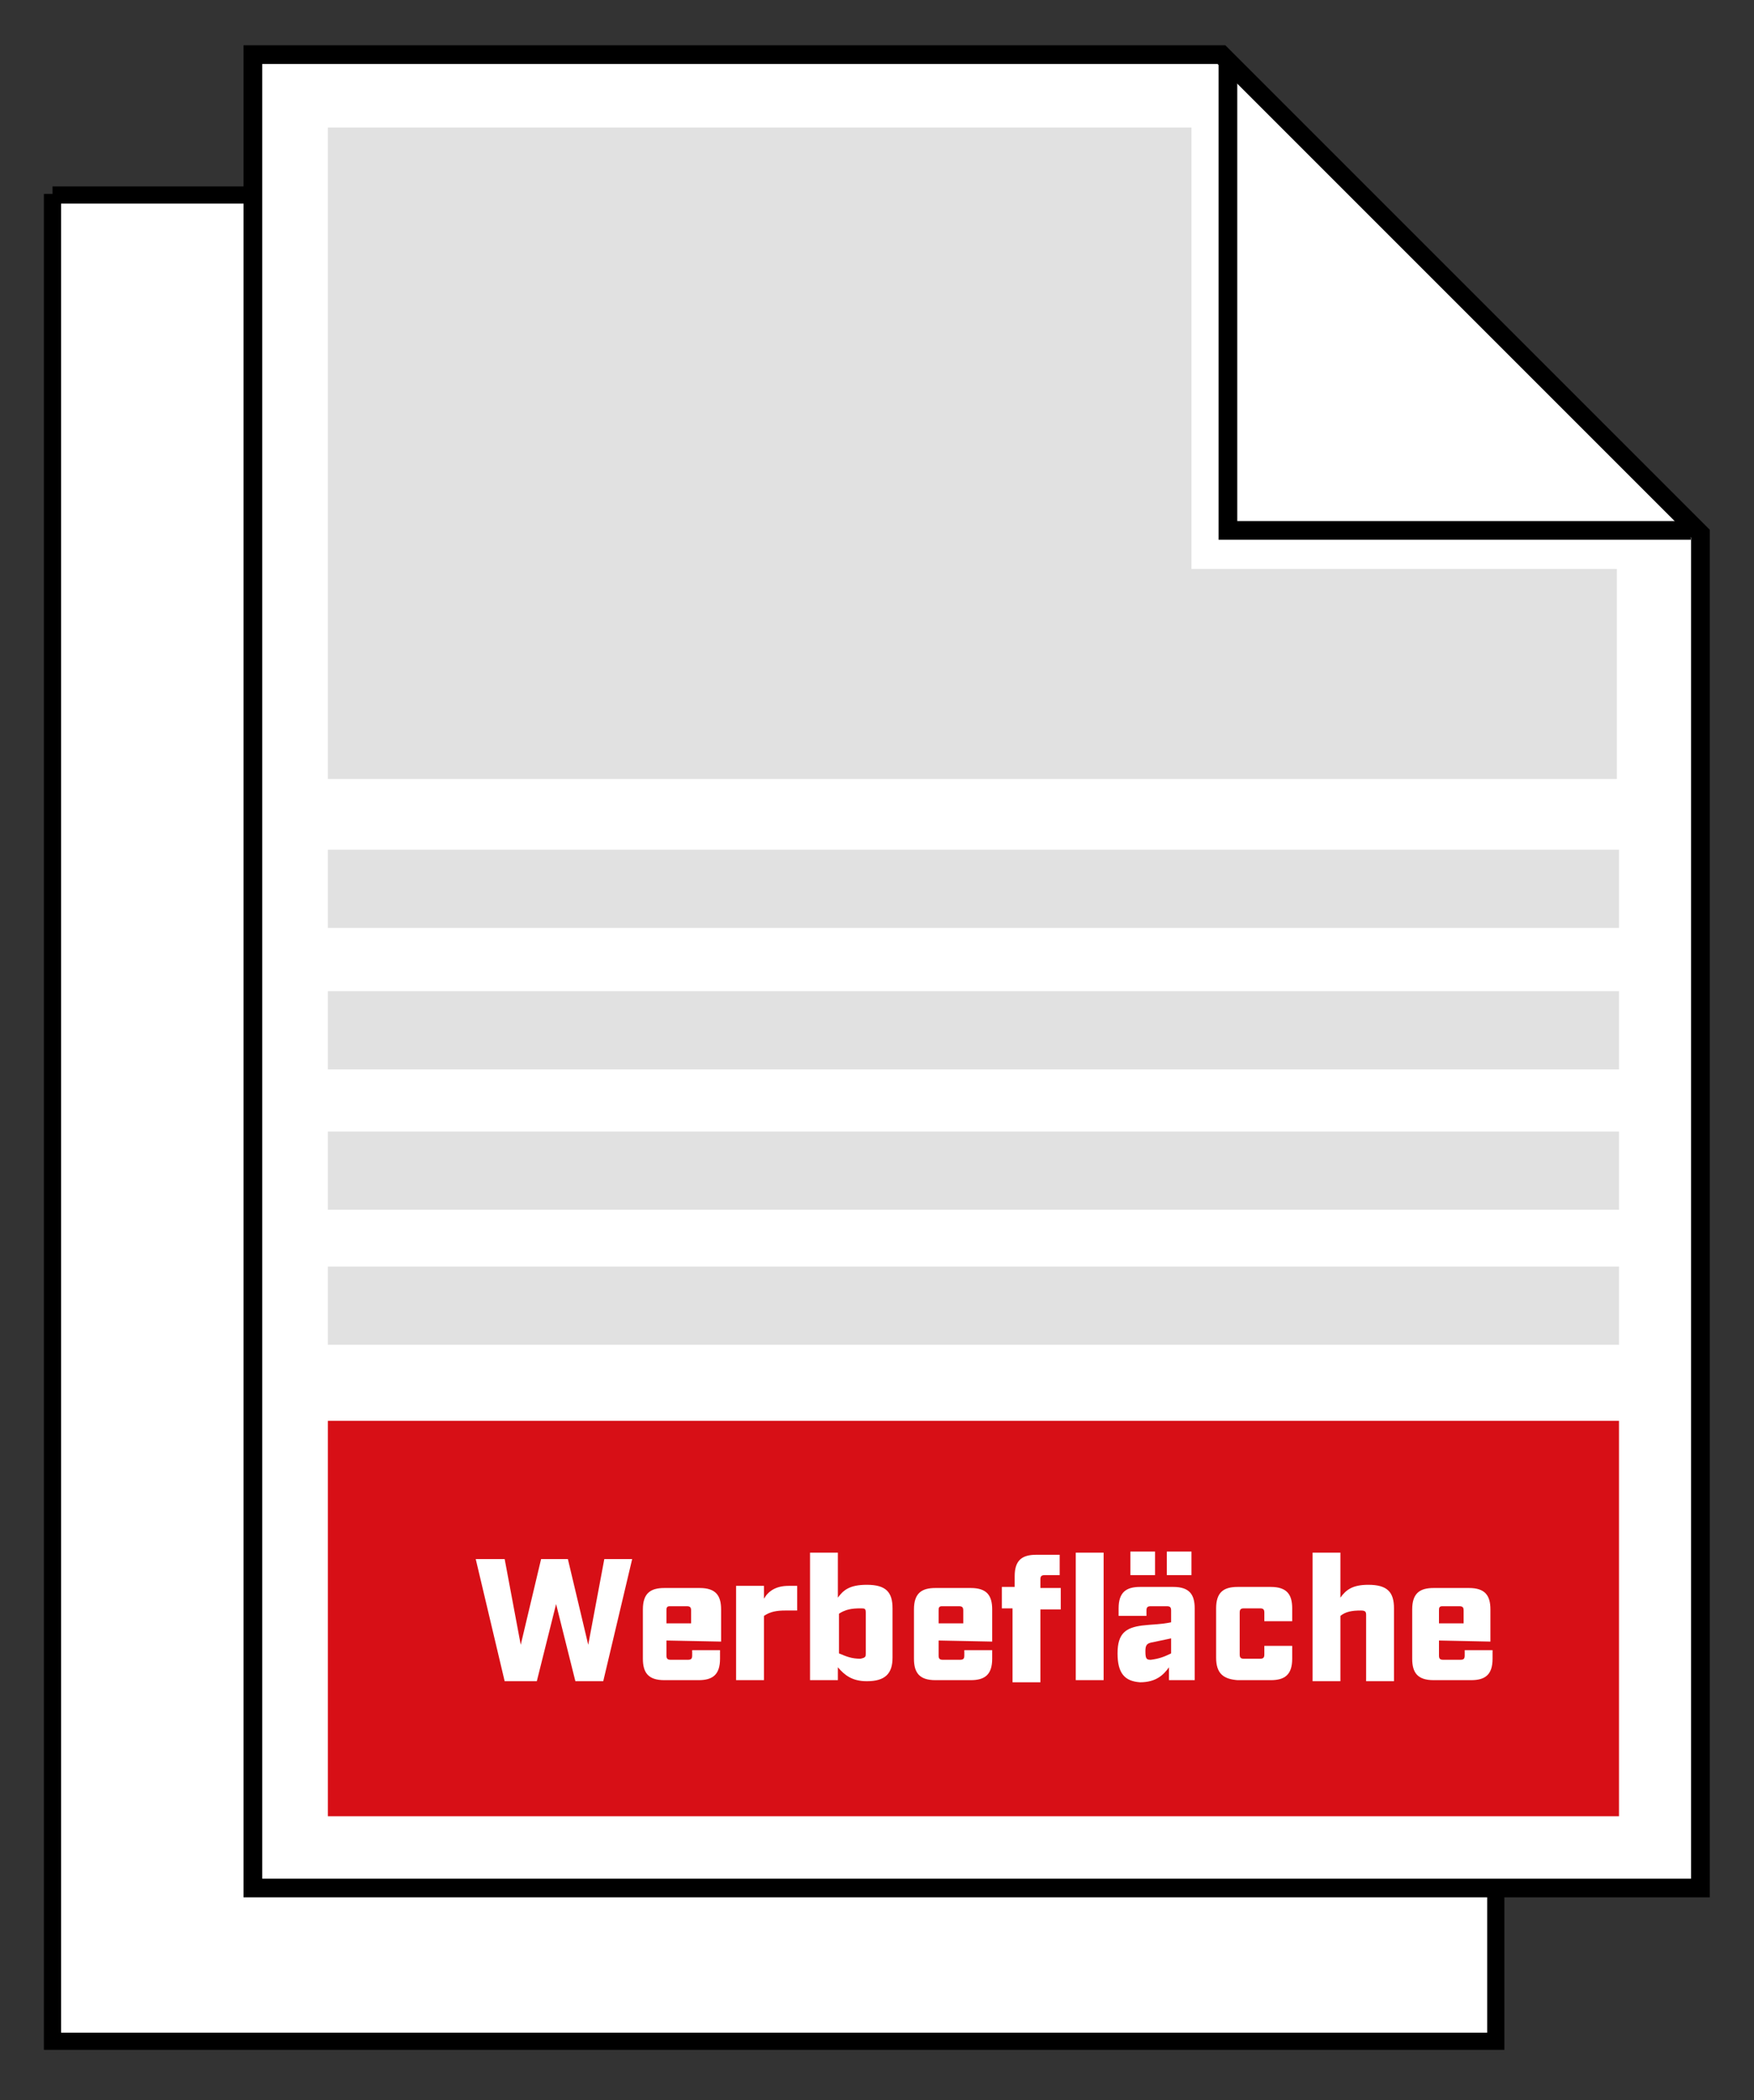 <svg xmlns="http://www.w3.org/2000/svg" xmlns:xlink="http://www.w3.org/1999/xlink" id="Ebene_1" x="0px" y="0px" viewBox="0 0 163.7 196" style="enable-background:new 0 0 163.7 196;" xml:space="preserve"><rect x="0" y="0" width="163.7" height="196" fill="#333333" stroke="none"/> <style type="text/css"> .st0{clip-path:url(#SVGID_00000039839292514464352230000007465191447052648363_);} .st1{clip-path:url(#SVGID_00000062890240216611427370000007467307625869317762_);} .st2{clip-path:url(#SVGID_00000162335673292646436200000004860740085188666294_);} .st3{fill:#FFFFFF;stroke:#000000;stroke-width:1.605;stroke-miterlimit:10;} .st4{fill:#FFFFFF;stroke:#000000;stroke-width:1.746;stroke-miterlimit:10;} .st5{fill:none;stroke:#000000;stroke-width:1.746;stroke-miterlimit:10;} .st6{fill:#E1E1E1;} .st7{fill:#D70F16;} .st8{fill:#FFFFFF;} </style> <g> <g transform="translate(24 -152)"> <g> <defs> <rect id="SVGID_1_" x="-94.6" y="105.9" width="292" height="291"></rect> </defs> <clipPath id="SVGID_00000156582329816492784930000018306809894956127932_"> <use xlink:href="#SVGID_1_" style="overflow:visible;"></use> </clipPath> <g style="clip-path:url(#SVGID_00000156582329816492784930000018306809894956127932_);"> <g> <defs> <rect id="SVGID_00000027596359834239051020000015249696765550355338_" x="-94.6" y="105.9" width="293" height="292"></rect> </defs> <clipPath id="SVGID_00000105392705098412928230000016900508815110837150_"> <use xlink:href="#SVGID_00000027596359834239051020000015249696765550355338_" style="overflow:visible;"></use> </clipPath> <g style="clip-path:url(#SVGID_00000105392705098412928230000016900508815110837150_);"> <g> <defs> <rect id="SVGID_00000059992863030037412560000003747594166419650700_" x="-94.6" y="105.9" width="293" height="292"></rect> </defs> <clipPath id="SVGID_00000171682480255263391250000000920871435485717180_"> <use xlink:href="#SVGID_00000059992863030037412560000003747594166419650700_" style="overflow:visible;"></use> </clipPath> <g style="clip-path:url(#SVGID_00000171682480255263391250000000920871435485717180_);"> <path class="st3" d="M-19.1,170.1v172.4h134.7V252l-64.7-81.8H-19.1z"></path> <path class="st4" d="M-0.4,157.1H90l44.7,44.7v126.4H-0.4V157.1z"></path> <path class="st5" d="M90.6,157.8v43.7h43.2"></path> <path class="st6" d="M6.6,231.3h120.5v7.3H6.6V231.3z"></path> <path class="st6" d="M6.6,244.5h120.5v7.3H6.6V244.5z"></path> <path class="st6" d="M6.6,257.6h120.5v7.3H6.6V257.6z"></path> <path class="st6" d="M6.6,270.2h120.5v7.3H6.6V270.2z"></path> <path class="st7" d="M6.6,284.6h120.5v36.9H6.6V284.6z"></path> <path class="st6" d="M87.2,205.1v-41.2H6.6v60.8h120.3v-19.6H87.2z"></path> </g> </g> </g> </g> </g> </g> </g> </g> <g> <path class="st8" d="M44.4,145.5h2.7l1.5,8l1.9-8H53l1.9,8l1.5-8H59l-2.7,11.4h-2.6l-1.8-7.2l-1.8,7.2h-3L44.4,145.5z"></path> <path class="st8" d="M62.2,153.1v1.4c0,0.3,0.1,0.4,0.4,0.4h1.6c0.3,0,0.4-0.1,0.4-0.4v-0.5h2.6v0.8c0,1.5-0.7,2-2,2H62 c-1.5,0-2-0.7-2-2v-4.6c0-1.5,0.7-2,2-2h3.3c1.5,0,2,0.7,2,2v3L62.2,153.1L62.2,153.1z M62.2,150.3v1.2h2.3v-1.2 c0-0.3-0.1-0.4-0.4-0.4h-1.6C62.2,149.9,62.2,150.1,62.2,150.3z"></path> <path class="st8" d="M68.7,148h2.6v1.2c0.4-0.7,1.1-1.2,2.3-1.2h0.8v2.3h-1.1c-0.8,0-1.4,0.1-2,0.5v6h-2.6V148z"></path> <path class="st8" d="M78.2,155.6v1.2h-2.6v-11.9h2.6v4.2c0.5-0.7,1.1-1.2,2.7-1.2c1.8,0,2.4,0.7,2.4,2.2v4.6c0,1.5-0.7,2.2-2.4,2.2 C79.5,156.9,78.8,156.3,78.2,155.6z M80.8,154.3v-3.8c0-0.4-0.1-0.4-0.5-0.4c-0.8,0-1.4,0.1-2,0.5v3.7c0.7,0.3,1.2,0.5,2,0.5 C80.8,154.7,80.8,154.6,80.8,154.3z"></path> <path class="st8" d="M87.6,153.1v1.4c0,0.3,0.1,0.4,0.4,0.4h1.6c0.3,0,0.4-0.1,0.4-0.4v-0.5h2.6v0.8c0,1.5-0.7,2-2,2h-3.3 c-1.5,0-2-0.7-2-2v-4.6c0-1.5,0.7-2,2-2h3.3c1.5,0,2,0.7,2,2v3L87.6,153.1L87.6,153.1z M87.6,150.3v1.2h2.3v-1.2 c0-0.3-0.1-0.4-0.4-0.4h-1.6C87.6,149.9,87.6,150.1,87.6,150.3z"></path> <path class="st8" d="M94.7,150.1h-1.2v-2h1.2v-1c0-1.5,0.7-2,2-2h2.2v1.9h-1.4c-0.3,0-0.4,0.1-0.4,0.4v0.8H99v2h-1.9v6.8h-2.6v-6.9 H94.7z M100.4,144.9h2.6v11.9h-2.6V144.9z"></path> <path class="st8" d="M104.3,154.3c0-1.9,0.8-2.4,2.3-2.6c0.8-0.1,1.8-0.1,2.7-0.3v-1.1c0-0.3-0.1-0.4-0.4-0.4h-1.5 c-0.3,0-0.4,0.1-0.4,0.4v0.5h-2.6v-0.7c0-1.5,0.7-2,2-2h3.1c1.5,0,2,0.7,2,2v6.7h-2.4v-1.2c-0.5,0.7-1.2,1.4-2.7,1.4 C105,156.9,104.3,156.2,104.3,154.3z M105.5,144.8h2.3v2.2h-2.3V144.8z M109.3,154.3v-1.4l-1.9,0.4c-0.4,0.1-0.5,0.3-0.5,0.8 c0,0.7,0.1,0.8,0.5,0.8C108.2,154.8,108.7,154.6,109.3,154.3z M108.9,144.8h2.3v2.2h-2.3V144.8z"></path> <path class="st8" d="M113.5,154.7v-4.6c0-1.5,0.7-2,2-2h3.1c1.5,0,2,0.7,2,2v1.2h-2.6v-0.8c0-0.3-0.1-0.4-0.4-0.4h-1.5 c-0.3,0-0.4,0.1-0.4,0.4v3.9c0,0.3,0.1,0.4,0.4,0.4h1.5c0.3,0,0.4-0.1,0.4-0.4v-0.8h2.6v1.2c0,1.5-0.7,2-2,2h-3.1 C114.2,156.7,113.5,156.2,113.5,154.7z"></path> <path class="st8" d="M122.5,144.9h2.6v4.2c0.5-0.7,1.1-1.2,2.6-1.2c1.8,0,2.4,0.7,2.4,2.2v6.8h-2.6v-6.2c0-0.3-0.1-0.4-0.5-0.4 c-0.8,0-1.4,0.1-1.9,0.5v6.1h-2.6L122.5,144.9L122.5,144.9z"></path> <path class="st8" d="M134.3,153.1v1.4c0,0.3,0.1,0.4,0.4,0.4h1.6c0.3,0,0.4-0.1,0.4-0.4v-0.5h2.6v0.8c0,1.5-0.7,2-2,2h-3.5 c-1.5,0-2-0.7-2-2v-4.6c0-1.5,0.7-2,2-2h3.3c1.5,0,2,0.7,2,2v3L134.3,153.1L134.3,153.1z M134.3,150.3v1.2h2.3v-1.2 c0-0.3-0.1-0.4-0.4-0.4h-1.6C134.3,149.9,134.3,150.1,134.3,150.3z"></path> </g> </svg>